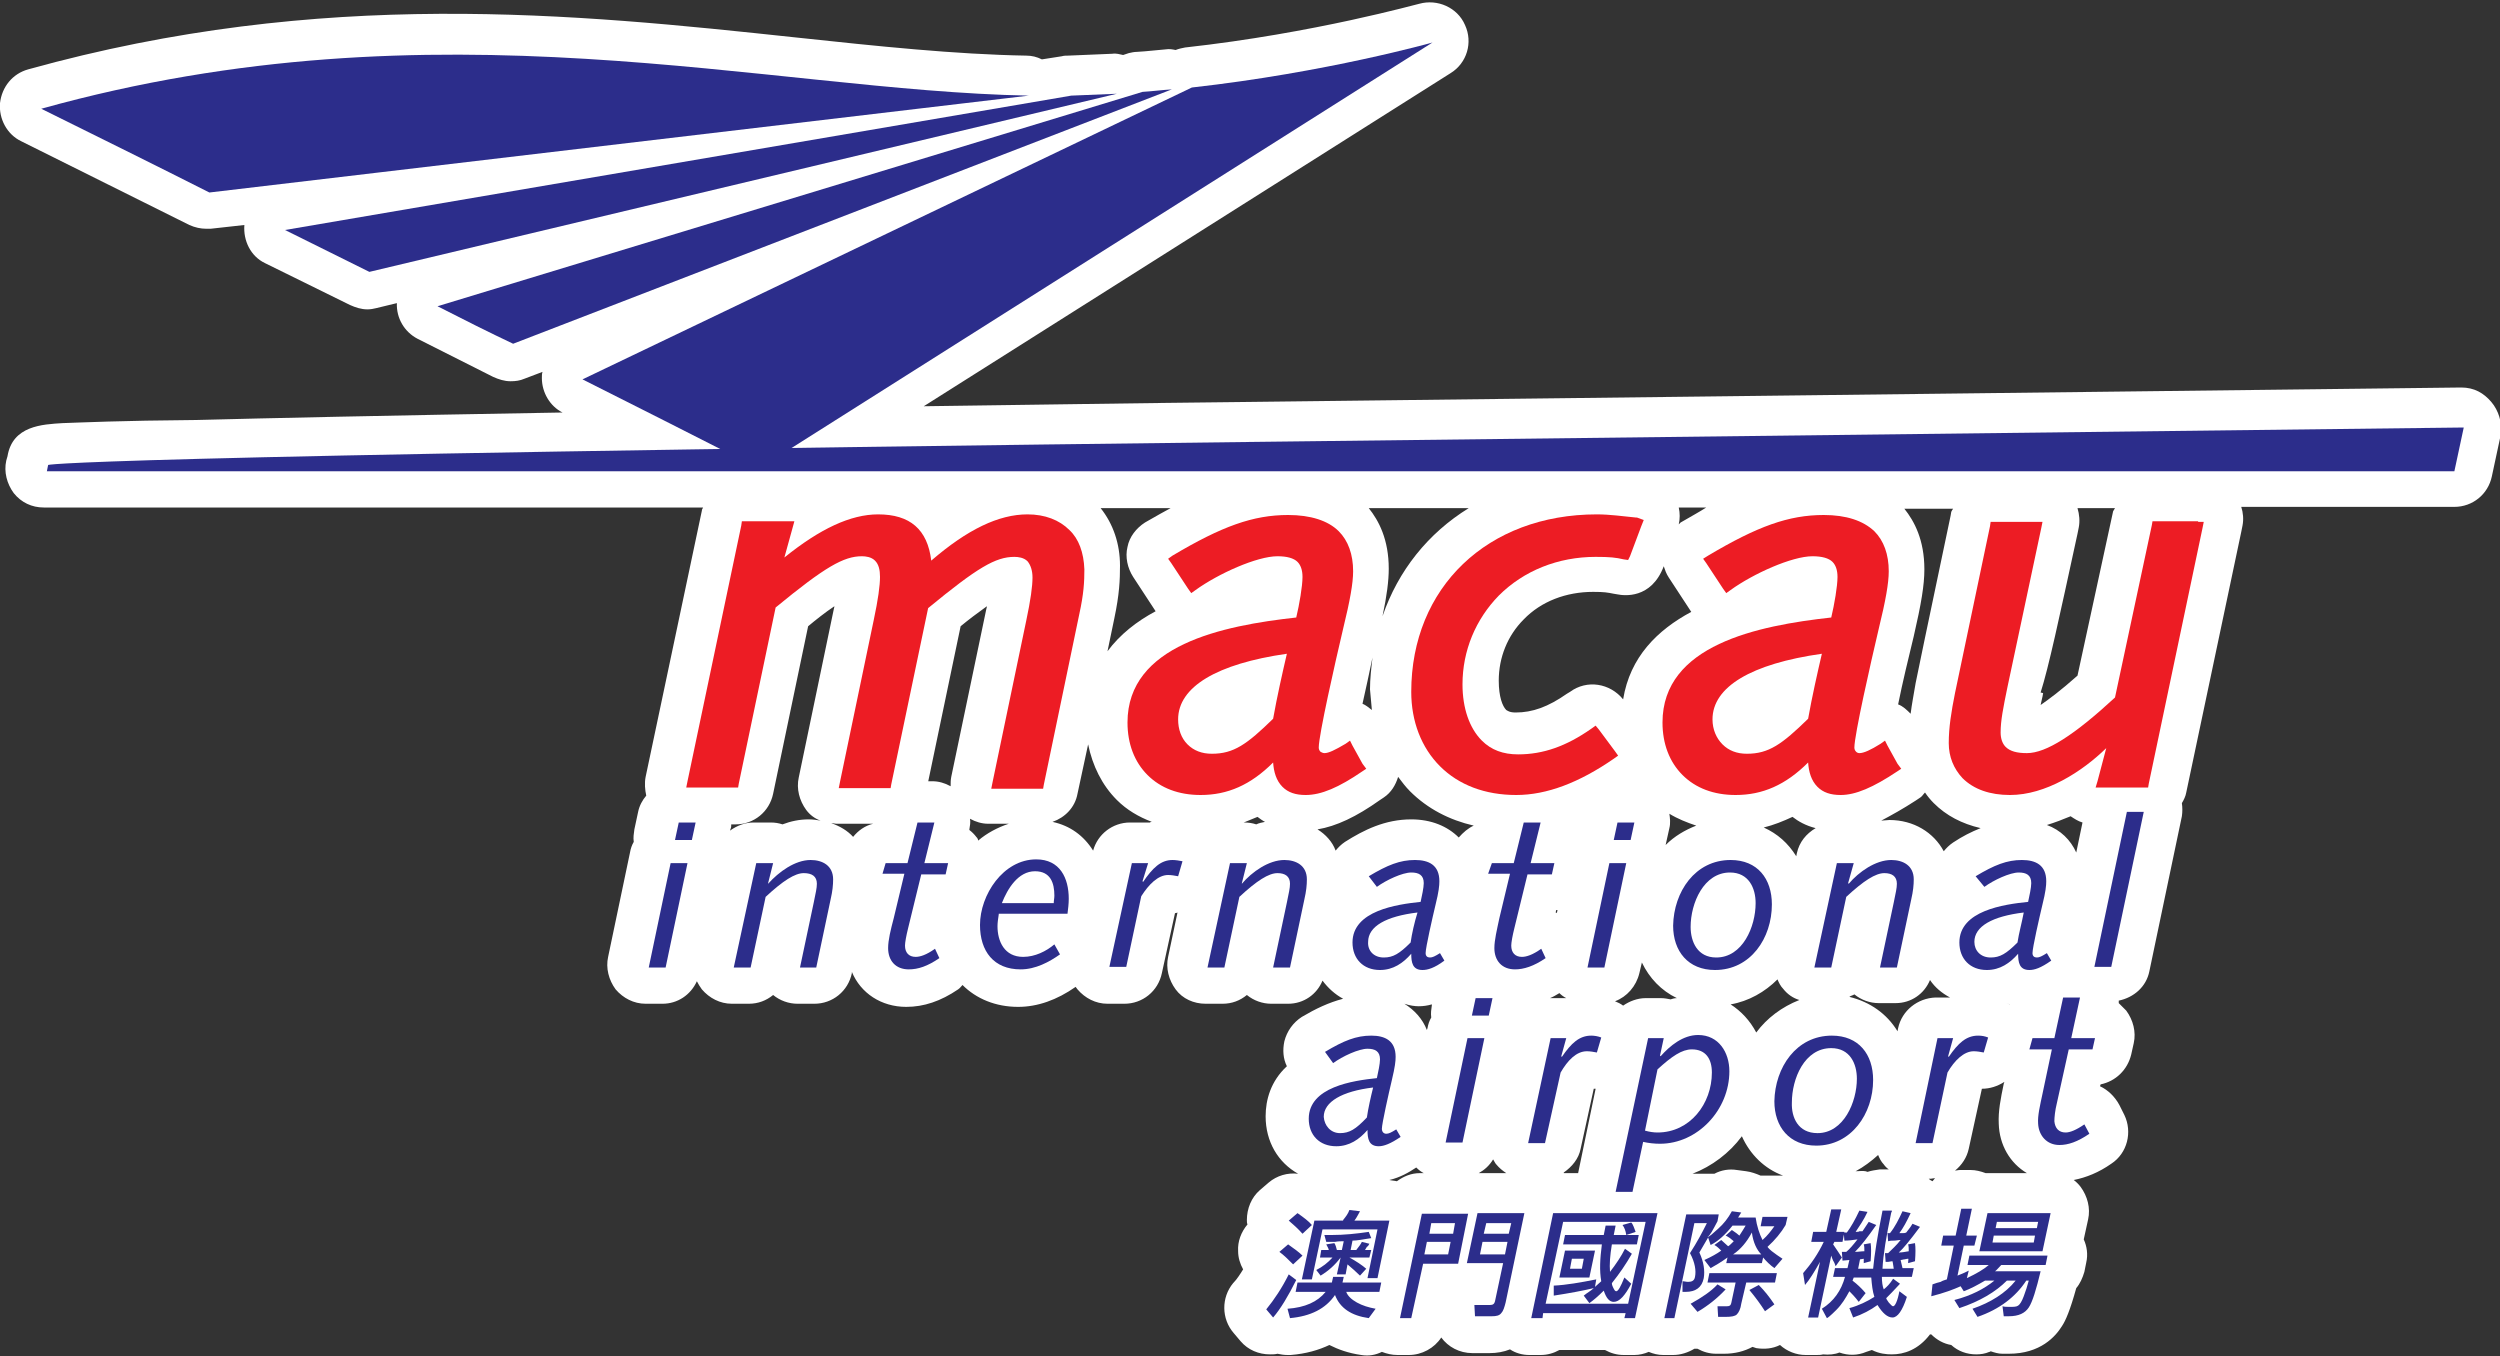 <?xml version="1.0" encoding="utf-8"?>
<!-- Generator: Adobe Illustrator 22.1.0, SVG Export Plug-In . SVG Version: 6.00 Build 0)  -->
<svg xmlns="http://www.w3.org/2000/svg" xmlns:xlink="http://www.w3.org/1999/xlink" version="1.1" id="Layer_1" x="0px" y="0px" viewBox="0 0 400 217" style="enable-background:new 0 0 400 217;" xml:space="preserve" width="400" height="217">
<rect x="0" y="0" width="400" height="217" fill="#333333" stroke="none"/>
<style type="text/css">
	.st0{fill:none;}
	.st1{fill:#FFFFFF;}
	.st2{fill:#2C2D8B;}
	.st3{fill:#ED1C24;}
</style>
<rect x="0" class="st0" width="400" height="217"/>
<g>
	<path class="st1" d="M398.6,64.3c-1.2-1.4-2.7-2.3-4.8-2.3l-193.2,2.3c-19.5,0.2-37,0.5-52.8,0.7l84.3-53.3   c2.6-1.6,3.6-4.9,2.3-7.7c-1.2-2.8-4.4-4.2-7.3-3.4c-0.2,0-16.7,4.7-37.5,7c-0.5,0.1-1,0.2-1.5,0.4c-0.5-0.1-1-0.2-1.6-0.1   c-1.4,0.1-2.8,0.3-4.6,0.4c-0.4,0-0.9,0.1-1.3,0.2l-0.9,0.3c-0.5-0.1-1.1-0.3-1.7-0.2c-2.3,0.1-4.7,0.2-7.1,0.3c-0.3,0-0.7,0-1,0.1   l-3.2,0.5c-0.8-0.4-1.6-0.6-2.5-0.6c-11.4-0.2-23.7-1.5-36.8-2.9C91.9,2.2,51.6-2,4.5,11.1C2,11.8,0.3,13.9,0,16.5   c-0.2,2.5,1.1,5,3.4,6.1c9.7,4.8,18.6,9.3,26.9,13.4c0.9,0.4,1.8,0.6,2.7,0.6c0.2,0,0.5,0,0.7,0l5.4-0.6c-0.2,2.5,1,5,3.3,6.1   L56,48.8c0.9,0.4,1.8,0.7,2.8,0.7c0.5,0,1-0.1,1.4-0.2l3.3-0.8c-0.1,2.4,1.2,4.6,3.3,5.7l12.1,6.1c0.9,0.4,1.8,0.7,2.8,0.7   c0.8,0,1.5-0.1,2.2-0.4l2.9-1.1c-0.1,0.3-0.1,0.6-0.1,1c0,2.3,1.3,4.5,3.3,5.5c-28.9,0.5-47.2,0.9-58.6,1.2   C19.2,67.3,13,67.6,10,67.7c-3.2,0.2-8,0.4-8.8,5.3l-0.2,0.7c-0.4,1.8,0.1,3.7,1.2,5.2c1.2,1.5,2.9,2.3,4.8,2.3h105.5   c-0.1,0.2-0.2,0.3-0.2,0.5l-9,42.6c-0.2,1-0.1,2.1,0.1,3c-0.6,0.7-1.1,1.6-1.3,2.6l-0.6,2.8c-0.1,0.7-0.2,1.3-0.1,2   c-0.3,0.5-0.5,1.1-0.6,1.7l-3.5,16.7c-0.4,1.8,0.1,3.7,1.2,5.2c1.2,1.4,2.9,2.3,4.8,2.3h2.7c2.4,0,4.5-1.4,5.5-3.6   c0.2,0.4,0.5,0.9,0.8,1.3c1.2,1.4,2.9,2.3,4.8,2.3h2.7c1.5,0,2.8-0.5,3.9-1.4c1.1,0.9,2.5,1.4,3.9,1.4h2.7c2.9,0,5.4-2,6-4.9l0-0.2   c1.4,3.4,4.7,5.6,8.7,5.6c2.8,0,5.5-0.9,8.3-2.8c0.3-0.2,0.5-0.5,0.7-0.7c2.2,2.2,5.3,3.5,8.9,3.5c3.1,0,6.2-1.1,9.2-3.2   c0.1,0.1,0.2,0.3,0.3,0.4c1.2,1.4,2.9,2.3,4.8,2.3h2.7c2.9,0,5.4-2,6-4.9l2.1-9.6c0.1,0,0.2,0,0.4-0.1l-1.5,7.1   c-0.4,1.8,0.1,3.7,1.2,5.2s2.9,2.3,4.8,2.3h2.7c1.5,0,2.8-0.5,3.9-1.4c1.1,0.9,2.5,1.4,3.9,1.4h2.7c2.5,0,4.6-1.5,5.5-3.7   c0.9,1.2,2,2.2,3.3,2.9c-2.3,0.6-4.4,1.6-6.6,2.9c-1.4,0.9-2.4,2.3-2.8,3.9c-0.3,1.4-0.2,2.8,0.4,4c-2.6,2.4-3.4,5.4-3.4,8   c0,4.1,2,7.4,5.2,9.2c-1.7-0.2-3.4,0.3-4.7,1.4l-1.4,1.2c-1.4,1.2-2.1,3-2.1,4.8c0,0.3,0,0.5,0.1,0.7c-1,1.2-1.6,2.7-1.5,4.3   c0,1,0.3,2,0.8,2.9c-0.5,0.8-1,1.6-1.6,2.2c-1.9,2.3-1.9,5.7,0.1,8l1.1,1.3c1.2,1.4,2.9,2.1,4.7,2.1c0.4,0,0.8,0,1.2-0.1   c0.5,0.1,1,0.2,1.6,0.2c0.2,0,0.3,0,0.5,0c2.5-0.2,4.5-0.8,6.2-1.6c1.4,0.7,3,1.3,5.1,1.6c1.2,0.2,2.3,0,3.3-0.5   c0.8,0.3,1.6,0.5,2.5,0.5h1.8c2.1,0,4.1-1.1,5.2-2.8c1.1,1.5,2.9,2.5,5,2.5h2.7c1.2,0,2.3-0.2,3.3-0.6c0.9,0.6,2,0.9,3.1,0.9h1.8   c1.1,0,2.1-0.3,3-0.8h7.3c0.9,0.5,1.9,0.8,3,0.8h1.7c0.8,0,1.6-0.2,2.3-0.5c0.7,0.3,1.5,0.5,2.3,0.5h1.6c1.2,0,2.4-0.4,3.4-1   c0.2,0,0.4,0,0.5,0c0.9,0.5,1.9,0.8,3,0.8h1.2c1.8,0,3.3-0.4,4.6-1.1c0.2,0.1,0.4,0.1,0.6,0.2c1.3,0.2,2.6,0.1,3.8-0.5   c1.1,1,2.6,1.6,4.1,1.6h1.7c0.4,0,0.7,0,1.1-0.1c0.9,0.1,1.9,0,2.6-0.3c1.4,0.5,2.9,0.5,4.3-0.1c0.3-0.1,0.6-0.2,0.9-0.3   c1.2,0.6,2.3,0.7,3.2,0.7c1.9,0,4.2-0.7,6.1-3.2c0.1,0,0.1,0,0.2,0c0.9,0.9,2,1.5,3.2,1.7c1.1,1,2.5,1.5,4,1.5   c0.7,0,1.4-0.1,2.1-0.4c0.1,0,0.1,0,0.2-0.1c0.6,0.2,1.2,0.4,1.9,0.4c0.3,0,0.6,0,1,0c5.1,0,7.5-2.8,8.5-4.4   c0.6-0.9,1.3-2.5,2.3-6.1c0.6-0.7,1-1.6,1.3-2.6l0.3-1.5c0.3-1.3,0.1-2.6-0.4-3.7l0.7-3.2c0.4-1.8-0.1-3.7-1.2-5.2   c-0.3-0.4-0.7-0.8-1.1-1.1c2-0.4,4-1.2,6-2.6c2.6-1.7,3.4-5.1,2.1-7.8l-0.8-1.6c-0.7-1.3-1.8-2.4-3.1-3l0.1-0.3   c2.4-0.5,4.3-2.3,4.9-4.8l0.4-1.8c0.4-1.8-0.1-3.7-1.2-5.2c-0.4-0.4-0.8-0.8-1.2-1.2l0-0.1c0-0.1,0-0.2,0-0.3   c2.4-0.5,4.4-2.2,4.9-4.7l5.2-24.8c0.1-0.7,0.1-1.4,0-2.1c0.3-0.5,0.6-1.1,0.7-1.7l8.8-41.7l0.2-1c0.2-1,0.1-2.1-0.2-3h34.1   c2.9,0,5.4-2,6-4.9l1.5-7C400.3,67.6,399.8,65.7,398.6,64.3z M309.2,189c-0.2-0.1-0.4-0.2-0.6-0.4h0.2c0.3,0,0.6-0.1,0.8-0.1   C309.5,188.6,309.4,188.8,309.2,189z M303.7,164.5l-0.1,0.5c-1.7-2.8-4.4-4.7-7.7-5.5c0.2-0.2,0.5-0.2,0.8-0.4   c1.1,0.9,2.5,1.4,3.9,1.4h2.7c2.5,0,4.6-1.5,5.5-3.7c0.8,1.2,1.9,2.1,3.2,2.8h-2.3C306.8,159.7,304.3,161.7,303.7,164.5z    M281,165.2c-1-1.9-2.4-3.4-4.1-4.5c2.9-0.5,5.5-2,7.5-4c0.2,0.5,0.5,1.1,0.9,1.5c0.7,0.9,1.6,1.5,2.6,1.8   C285.1,161.1,282.7,162.9,281,165.2z M250.2,187.6c1.3-0.9,2.4-2.2,2.7-3.8l2.1-9.6c0.1,0,0.2,0,0.3,0l-2.8,13.5H250.2z M223.5,189   c-0.4-0.1-0.8-0.1-1.2-0.2c1.7-0.4,3.1-1.2,4.3-2c0.4,0.4,0.8,0.7,1.2,0.9h-0.6C225.8,187.7,224.6,188.2,223.5,189z M210.8,132.7   c3-0.5,6.2-2,10-4.7l0.6-0.4c1.2-0.8,1.9-2,2.3-3.3c0.6,0.8,1.2,1.6,1.9,2.3c2.8,2.8,6.3,4.6,10.2,5.5c-0.9,0.4-1.7,1.1-2.4,1.9   c-1.8-1.8-4.4-2.9-7.6-2.9c-4.2,0-7.6,1.7-10.6,3.6c-0.6,0.4-1.1,0.9-1.5,1.4C213.2,134.7,212.1,133.5,210.8,132.7z M306.5,128.1   l0.6-0.4c0.4-0.2,0.6-0.6,0.9-0.9c0.4,0.6,0.9,1.2,1.4,1.7c2,2,4.5,3.3,7.5,4c-1.5,0.6-2.9,1.3-4.4,2.3c-0.6,0.4-1.1,0.9-1.5,1.4   c-1.6-3-4.8-5-8.7-5c-0.4,0-0.9,0.1-1.3,0.1C302.7,130.4,304.5,129.4,306.5,128.1z M282.2,132.4c1.6-0.4,3.1-1,4.6-1.7   c0.9,0.7,2.1,1.4,3.7,1.8c-1.5,0.9-2.6,2.2-3,4l-0.1,0.5C286.1,134.9,284.4,133.4,282.2,132.4z M266.2,90.6L266.2,90.6   c0.2,0.6,0.4,1.2,0.8,1.8l3.6,5.5c-5.4,2.9-9.8,7.2-10.9,14c-2.1-2.6-5.8-3.2-8.5-1.2l-0.5,0.3c-3,2.1-5.5,3-8.2,3   c-1,0-1.3-0.3-1.5-0.4c-0.6-0.6-1.2-2.1-1.2-4.7c0-3.7,1.4-7.2,4-9.8c2.8-2.9,6.8-4.4,11.1-4.4c1.8,0,2.3,0.1,3.3,0.3l0.6,0.1   C259.8,95.3,264.2,95.9,266.2,90.6z M248.9,146l0.1-0.4c0.1,0,0.1,0,0.2,0l-0.1,0.5C249,146,249,146,248.9,146z M248,159.7   c0.5-0.2,1-0.5,1.5-0.8c0.3,0.3,0.7,0.6,1.1,0.8c-0.1,0-0.2,0-0.2,0H248z M267.1,132.5c0.2-0.8,0.1-1.6,0-2.3   c1.3,0.8,2.8,1.4,4.3,1.9c-1.8,0.7-3.5,1.7-4.9,3.1L267.1,132.5z M269.6,83.2l-0.7,0.4c-0.1,0.1-0.2,0.2-0.3,0.3   c0.2-0.9,0.2-1.8,0-2.7h4.4C271.9,81.9,270.8,82.5,269.6,83.2z M261.6,82.2L261.6,82.2l0.1-0.9h0L261.6,82.2z M219.5,113.6   c-0.5-0.4-1-0.8-1.5-1c0.5-2.3,1.1-4.9,1.6-7.4c-0.2,1.7-0.4,3.4-0.4,5.1C219.3,111.5,219.4,112.5,219.5,113.6z M221.2,98.6   c0.7-3.3,1-5.7,1-7.6c0-4.7-1.6-7.7-3.2-9.7H235C228.5,85.3,223.7,91.3,221.2,98.6z M227,161c0.7,0,1.4-0.1,2.1-0.3l0,0.1   c-0.1,0.7-0.2,1.3-0.1,2c-0.3,0.5-0.5,1.1-0.6,1.7l-0.1,0.3c-0.7-1.8-2-3.2-3.6-4.2C225.6,160.9,226.4,161,227,161z M267.3,159.9   c-0.5-0.1-1-0.2-1.6-0.2h-2.4c-1.3,0-2.6,0.5-3.6,1.2c-0.4-0.3-0.8-0.5-1.3-0.7c1.9-0.7,3.4-2.4,3.9-4.5l0.4-1.7   c1.2,2.5,3.1,4.5,5.6,5.7C267.9,159.7,267.6,159.8,267.3,159.9z M321.5,160.7c-0.1-0.1-0.3-0.1-0.5-0.2c0,0,0,0,0,0   c0.2,0.1,0.4,0.1,0.6,0.2C321.6,160.6,321.6,160.7,321.5,160.7z M332.2,136.4c-0.9-2-2.5-3.6-4.7-4.4c1.3-0.4,2.6-0.9,3.8-1.4   c0.6,0.4,1.2,0.8,1.9,1L332.2,136.4z M312.2,81.9l-0.1,0.6c-4,19-5.2,24.8-5.6,26.8l0,0c-0.3,1.8-0.6,3.3-0.8,4.9   c-0.6-0.6-1.2-1.2-2-1.5c0.7-3.5,1.7-7.6,2.5-10.9c1.2-5.2,1.7-8.2,1.7-10.7c0-4.7-1.6-7.7-3.2-9.7h7.8   C312.4,81.5,312.3,81.7,312.2,81.9z M24.1,19.1c28.7-5.7,54.9-5.1,79-3.1l-69,8.1C30.9,22.5,27.6,20.8,24.1,19.1z M106.8,60.5   L192,19.7c1.8-0.2,3.6-0.4,5.4-0.7l-73.2,46.3c-2.6,0-5.2,0.1-7.7,0.1C114,64.1,110.8,62.5,106.8,60.5z M187.3,81.3   c-1.1,0.6-2.2,1.2-3.4,1.9l-0.7,0.4c-1.4,0.9-2.5,2.3-2.8,3.9c-0.4,1.6,0,3.4,0.9,4.8l3.6,5.5v0c-3,1.6-5.7,3.7-7.7,6.4l1.1-5.3   c0.8-3.8,0.9-6.1,0.9-8.4c0-3.5-1.1-6.7-3.1-9.2H187.3z M156.2,133.9c-0.3-0.4-0.7-0.8-1.1-1.1l0-0.1c0.1-0.6,0.2-1.1,0.1-1.7   c0.9,0.5,1.9,0.8,2.9,0.8h3.3c-1.8,0.6-3.5,1.5-4.9,2.7C156.5,134.3,156.4,134.1,156.2,133.9z M129.4,131.1c-1.5,0-2.9,0.3-4.2,0.8   c-0.6-0.2-1.2-0.3-1.9-0.3h-2.7c-1.4,0-2.7,0.5-3.8,1.3l0.1-0.3c0.1-0.2,0.1-0.5,0.1-0.7h0.7c2.9,0,5.4-2,6-4.9l5.6-26.8   c1.2-1,2.7-2.2,4.2-3.2c0,0.2-0.1,0.4-0.1,0.5l-5.6,26.9c-0.4,1.8,0.1,3.7,1.2,5.2c0.6,0.8,1.4,1.4,2.3,1.7   C130.7,131.2,130.1,131.1,129.4,131.1z M133,131.7c0.3,0,0.6,0.1,0.8,0.1h5.9c-1.3,0.3-2.4,1.1-3.2,2.1   C135.6,132.9,134.4,132.2,133,131.7z M148.5,125.1l5.2-24.9c1.2-1,2.8-2.2,4.2-3.2c0,0.2-0.1,0.4-0.1,0.5l-5.6,26.8   c-0.1,0.5-0.1,1-0.1,1.5c-0.9-0.5-1.9-0.8-2.9-0.8H148.5z M183.3,131.6h-2.5c-2.8,0-5.2,1.9-5.9,4.5c-1.5-2.4-3.7-4-6.5-4.6   c2-0.7,3.6-2.3,4-4.5l1.7-7.9c0.7,3.4,2.2,6.5,4.6,8.9c1.6,1.6,3.5,2.7,5.6,3.5c-0.1,0-0.2,0-0.3,0.1   C183.8,131.6,183.5,131.6,183.3,131.6z M199.1,131.6H199c0.7-0.3,1.5-0.6,2.2-0.9c0.4,0.3,0.8,0.6,1.2,0.8c-0.5,0.1-1,0.2-1.4,0.4   C200.4,131.7,199.8,131.6,199.1,131.6z M236.6,187.7c0.9-0.5,1.7-1.2,2.3-2.2c0.2,0.3,0.3,0.6,0.5,0.8c0.5,0.6,1,1,1.6,1.4H236.6z    M279.4,187.4l-1.5-0.2c-1.2-0.2-2.5,0-3.6,0.6h-3.5c3.1-1.2,5.9-3.3,7.9-6c1.3,2.9,3.6,5.2,6.6,6.3h-3.4c-0.1,0-0.2,0-0.2,0   C281,187.8,280.2,187.5,279.4,187.4z M298.8,187.5l-0.3-0.1c-0.5-0.1-1,0-1.6,0c1.3-0.7,2.5-1.6,3.6-2.6c0.2,0.5,0.5,1.1,0.9,1.5   c0.2,0.3,0.5,0.6,0.8,0.8h-1.4C300.1,187.2,299.4,187.3,298.8,187.5z M317.7,187.7c-0.8-0.3-1.6-0.5-2.4-0.5h-1.7   c-0.3,0-0.6,0.1-0.8,0.1c1.1-0.9,1.9-2.1,2.2-3.5l2.1-9.6c1.3,0,2.5-0.4,3.6-1.1l-0.1,0.3c-0.5,2.4-0.9,4.4-0.8,6.4   c0.1,3.4,1.8,6.3,4.5,7.9H317.7z M338.1,81.8l-5.7,26.3c-2.7,2.4-4.6,3.8-5.9,4.7c0.1-0.6,0.3-1.2,0.4-1.9l-0.4-0.1   c1.3-4.1,2.9-11.6,5.9-25.4l0.2-1c0.2-1,0.1-2.1-0.2-3.1h6C338.3,81.5,338.2,81.6,338.1,81.8z"/>
	<g>
		<g>
			<path class="st2" d="M107.3,138.1h2.7l-3.5,16.7h-2.7L107.3,138.1z M108.6,131.6h2.7l-0.6,2.8H108L108.6,131.6z"/>
			<path class="st2" d="M121,138.1h2.7l-0.8,3.2l0,0.1c1.7-1.9,4.3-3.8,6.8-3.8c1.9,0,3.6,0.9,3.6,3.1c0,0.9-0.1,1.9-0.4,3.2     l-2.3,10.9H128l2.2-10.4c0.3-1.5,0.5-2.3,0.5-3c0-1.2-0.8-1.7-2.1-1.7c-1.4,0-3.3,1.2-6.1,3.8l-2.4,11.3h-2.7L121,138.1z"/>
			<path class="st2" d="M141.7,138.1h3.5l1.6-6.5h2.7l-1.6,6.5h3.8l-0.4,1.8h-3.9l-2.1,8.6c-0.3,1.2-0.5,2.3-0.5,2.8     c0,1.1,0.6,1.8,1.7,1.8c0.7,0,1.7-0.3,3.1-1.3l0.7,1.5c-1.9,1.3-3.4,1.8-4.9,1.8c-2.1,0-3.3-1.4-3.3-3.4c0-1.3,0.4-2.9,0.9-4.8     l1.7-7.1h-3.5L141.7,138.1z"/>
			<path class="st2" d="M159.8,146.3c-0.1,0.7-0.2,1.3-0.2,1.9c0,2.4,1.1,4.9,4.1,4.9c1.9,0,3.7-0.9,5-2l0.9,1.6     c-1.7,1.2-3.9,2.4-6.3,2.4c-4.3,0-6.5-2.9-6.5-7.1c0-4.8,3.7-10.5,9-10.5c3.8,0,5.2,3,5.2,6.3c0,0.8-0.1,1.6-0.2,2.4H159.8z      M168.6,144.5c0-0.4,0.1-0.8,0.1-1.2c0-2-0.6-3.9-3.1-3.9c-2.7,0-4.4,2.8-5.3,5.1H168.6z"/>
			<path class="st2" d="M181.1,138.1h2.6l-0.9,2.9l0.1,0.1c1.5-2.2,2.8-3.5,4.7-3.5c0.5,0,1.1,0.1,1.6,0.2l-0.7,2.4     c-0.5-0.1-1.1-0.2-1.6-0.2c-1.6,0-3.1,1.5-4.3,3.4l-2.4,11.3h-2.7L181.1,138.1z"/>
			<path class="st2" d="M196.8,138.1h2.7l-0.8,3.2l0,0.1c1.6-1.9,4.3-3.8,6.8-3.8c1.9,0,3.6,0.9,3.6,3.1c0,0.9-0.1,1.9-0.4,3.2     l-2.3,10.9h-2.7l2.2-10.4c0.3-1.5,0.5-2.3,0.5-3c0-1.2-0.8-1.7-2-1.7c-1.4,0-3.3,1.2-6.1,3.8l-2.4,11.3h-2.7L196.8,138.1z"/>
			<path class="st2" d="M219,140.2c3-1.8,5-2.6,7.4-2.6c2.2,0,3.9,0.8,3.9,3.4c0,0.7-0.1,1.7-0.6,3.7c-0.5,2.1-1.6,6.9-1.6,7.8     c0,0.5,0.3,0.7,0.7,0.7c0.4,0,0.8-0.2,1.6-0.7l0.7,1.2c-1.6,1.2-2.7,1.5-3.5,1.5c-1.6,0-1.8-1.2-1.8-2.6c-1.3,1.5-2.9,2.6-5,2.6     c-2.7,0-4.4-1.8-4.4-4.4c0-5.1,7.1-6.1,10.9-6.5c0.2-0.9,0.5-2.3,0.5-3c0-1.3-0.8-1.7-2-1.7c-1.4,0-4,1.2-5.5,2.3L219,140.2z      M221.4,153.2c1.5,0,2.5-0.6,4.3-2.4c0.2-1.4,0.6-3.2,1.1-4.8c-5,0.6-7.9,2.2-7.9,4.7C218.8,152.1,219.8,153.2,221.4,153.2z"/>
			<path class="st2" d="M238.7,138.1h3.5l1.6-6.5h2.7l-1.6,6.5h3.8l-0.4,1.8h-3.9l-2.1,8.6c-0.3,1.2-0.5,2.3-0.5,2.8     c0,1.1,0.6,1.8,1.7,1.8c0.7,0,1.7-0.3,3.1-1.3l0.7,1.5c-1.9,1.3-3.5,1.8-4.9,1.8c-2.1,0-3.3-1.4-3.3-3.4c0-1.3,0.4-2.9,0.8-4.8     l1.7-7.1h-3.5L238.7,138.1z"/>
			<path class="st2" d="M257.5,138.1h2.7l-3.5,16.7H254L257.5,138.1z M258.8,131.6h2.7l-0.6,2.8h-2.7L258.8,131.6z"/>
			<path class="st2" d="M276.9,137.6c4.3,0,6.6,3,6.6,7.1c0,5.4-3.4,10.5-9.1,10.5c-4.3,0-6.7-3-6.7-7.1     C267.8,142.7,271.2,137.6,276.9,137.6z M274.6,153.2c4.2,0,6.3-4.9,6.3-8.7c0-2.4-1.1-4.9-4.1-4.9c-4.2,0-6.3,4.9-6.3,8.7     C270.5,150.7,271.6,153.2,274.6,153.2z"/>
			<path class="st2" d="M293.9,138.1h2.7l-0.9,3.2l0.1,0.1c1.6-1.9,4.3-3.8,6.8-3.8c1.9,0,3.6,0.9,3.6,3.1c0,0.9-0.1,1.9-0.4,3.2     l-2.3,10.9h-2.7l2.2-10.4c0.3-1.5,0.5-2.3,0.5-3c0-1.2-0.8-1.7-2-1.7c-1.4,0-3.3,1.2-6.1,3.8l-2.4,11.3h-2.7L293.9,138.1z"/>
			<path class="st2" d="M316.1,140.2c3-1.8,5-2.6,7.4-2.6c2.2,0,3.9,0.8,3.9,3.4c0,0.7-0.1,1.7-0.6,3.7c-0.5,2.1-1.6,6.9-1.6,7.8     c0,0.5,0.3,0.7,0.7,0.7c0.4,0,0.8-0.2,1.6-0.7l0.7,1.2c-1.7,1.2-2.7,1.5-3.5,1.5c-1.6,0-1.8-1.2-1.8-2.6c-1.3,1.5-2.9,2.6-5,2.6     c-2.7,0-4.4-1.8-4.4-4.4c0-5.1,7.1-6.1,11-6.5c0.2-0.9,0.5-2.3,0.5-3c0-1.3-0.8-1.7-2-1.7c-1.4,0-4,1.2-5.5,2.3L316.1,140.2z      M318.5,153.2c1.5,0,2.5-0.6,4.3-2.4c0.2-1.4,0.7-3.2,1-4.8c-5,0.6-7.9,2.2-7.9,4.7C315.9,152.1,316.9,153.2,318.5,153.2z"/>
			<path class="st2" d="M340.3,129.9h2.7l-5.2,24.8h-2.7L340.3,129.9z"/>
		</g>
		<g>
			<path class="st3" d="M171.1,84.8c-1.6-1.6-3.9-2.5-6.7-2.5c-4.6,0-9.6,2.4-15.4,7.4c-0.6-5-3.4-7.4-8.5-7.4     c-4.4,0-9.3,2.3-15,6.9l1.3-4.7l0.3-1.1H126h-6.6h-0.7l-0.1,0.7L110,125l-0.2,1h1h6.6h0.7l0.1-0.6l5.9-28.2     c7.9-6.5,10.9-8.2,13.8-8.2c0.6,0,1.5,0.1,2.1,0.7c0.6,0.6,0.8,1.5,0.8,2.6c0,1.4-0.3,3.6-1,6.9c0,0-5.4,25.9-5.4,25.9l-0.2,1h1     h6.6h0.7l0.1-0.6l5.9-28.2c7.9-6.5,10.8-8.2,13.8-8.2c0.6,0,1.5,0.1,2.1,0.7c0.5,0.6,0.8,1.5,0.8,2.6c0,1.4-0.3,3.6-1,6.9     c0,0-5.4,25.9-5.4,25.9l-0.2,1h1h6.6h0.7l0.1-0.6l5.7-27.4c0.7-3.2,0.8-5.1,0.8-7.1C173.4,88.4,172.6,86.2,171.1,84.8z"/>
			<path class="st3" d="M218,122.2l-1.6-2.9l-0.4-0.8l-0.7,0.5c-1.7,1-2.7,1.5-3.4,1.5c-0.2,0-0.4-0.1-0.6-0.2     c-0.2-0.2-0.3-0.4-0.3-0.7c0-2,2.6-13.5,3.9-19c1.1-4.5,1.6-7.3,1.6-9.2c0-2.7-0.8-4.9-2.3-6.4c-1.7-1.7-4.5-2.6-8.1-2.6     c-5.6,0-10.6,1.8-18.5,6.5l-0.7,0.5l0.5,0.7l2.7,4.1l0.5,0.7l0.7-0.5c3.6-2.6,9.8-5.4,13.1-5.4c1.5,0,2.6,0.3,3.2,0.9     c0.5,0.5,0.8,1.3,0.8,2.4c0,1.5-0.5,4.4-1,6.5c-11.8,1.3-27,4.4-27,16.8c0,3.4,1.1,6.3,3.2,8.4c2.1,2.1,5,3.2,8.5,3.2     c4.3,0,8-1.6,11.6-5.2c0.1,1.5,0.5,2.9,1.5,3.9c0.9,0.9,2.1,1.3,3.7,1.3c2.5,0,5.3-1.2,9.1-3.8l0.6-0.4L218,122.2z M203.7,115     c-4.2,4.1-6.3,5.6-9.8,5.6c-1.6,0-2.9-0.5-3.9-1.5c-1-1-1.5-2.4-1.5-4c0-5.2,6.2-8.9,17.4-10.5     C205.2,107.6,204.3,111.6,203.7,115z"/>
			<path class="st3" d="M261.9,82.8l-0.2,0c-2.1-0.2-4.1-0.5-6.2-0.5c-17.5,0-29.7,11.7-29.7,28.4c0,4.7,1.6,8.9,4.6,11.9     c3,3,7.2,4.6,12.2,4.6c4.9,0,10.1-2,15.6-5.8l0.7-0.5l-0.5-0.7l-2.6-3.5l-0.5-0.6l-0.7,0.5c-4,2.8-7.7,4.1-11.7,4.1     c-2.4,0-4.3-0.7-5.8-2.2c-2-2-3.1-5.2-3.1-9c0-5.4,2.1-10.4,5.8-14.2c4-4,9.5-6.2,15.5-6.2c2.3,0,3.2,0.1,4.5,0.4l0.7,0.1     c0,0,0.3-0.6,0.3-0.6l1.8-4.8l0.4-1L261.9,82.8z"/>
			<path class="st3" d="M303.6,122.2l-1.6-2.9l-0.4-0.8l-0.7,0.5c-1.6,1-2.7,1.5-3.4,1.5c-0.2,0-0.4-0.1-0.5-0.2     c-0.2-0.2-0.3-0.4-0.3-0.7c0-2,2.6-13.5,3.9-19c1.1-4.5,1.6-7.3,1.6-9.2c0-2.7-0.8-4.9-2.3-6.4c-1.8-1.7-4.5-2.6-8.1-2.6     c-5.6,0-10.6,1.8-18.5,6.5l-0.8,0.5l0.5,0.7l2.7,4.1l0.5,0.7l0.7-0.5c3.6-2.6,9.8-5.4,13.1-5.4c1.5,0,2.6,0.3,3.2,0.9     c0.5,0.5,0.8,1.3,0.8,2.4c0,1.5-0.5,4.4-1,6.5c-11.8,1.3-27,4.4-27,16.8c0,3.4,1.1,6.3,3.2,8.4c2.1,2.1,5,3.2,8.5,3.2     c4.3,0,8-1.6,11.6-5.2c0.1,1.5,0.5,2.9,1.5,3.9c0.9,0.9,2.1,1.3,3.7,1.3c2.4,0,5.2-1.2,9.1-3.8l0.6-0.4L303.6,122.2z M289.3,115     c-4.2,4.1-6.3,5.6-9.8,5.6c-1.6,0-2.9-0.5-3.9-1.5c-1-1-1.6-2.4-1.6-4c0-5.2,6.2-8.9,17.5-10.5     C290.8,107.6,289.9,111.6,289.3,115z"/>
			<path class="st3" d="M351.7,83.4h-6.6h-0.7l-0.1,0.6l-5.9,27.6c-6.5,6-11,8.9-14.1,8.9c-1.6,0-2.7-0.3-3.4-1     c-0.5-0.5-0.8-1.3-0.8-2.3c0-1.9,0.4-3.9,1.1-7.3c0,0,5.4-25.4,5.4-25.4l0.2-1h-1h-6.6h-0.7l-0.1,0.7c0,0-5.6,26.7-5.6,26.7     c-0.6,3-1,5.5-1,8c0,2.2,0.8,4.1,2.2,5.6c1.8,1.8,4.4,2.7,7.6,2.7c5.7,0,11.5-3.7,15.4-7.5l-1.4,5.3l-0.3,1h1.1h6.6h0.7l0.1-0.6     l8.6-40.9l0.2-1H351.7z"/>
		</g>
		<g>
			<path class="st2" d="M212,168.3c3-1.8,5-2.6,7.4-2.6c2.2,0,3.9,0.8,3.9,3.4c0,0.7-0.1,1.6-0.6,3.7c-0.5,2.1-1.6,7-1.6,7.8     c0,0.5,0.3,0.8,0.7,0.8c0.4,0,0.8-0.2,1.6-0.7l0.7,1.2c-1.6,1.1-2.7,1.5-3.5,1.5c-1.6,0-1.8-1.2-1.8-2.6c-1.3,1.5-2.9,2.6-5,2.6     c-2.7,0-4.4-1.8-4.4-4.4c0-5.1,7.1-6.1,10.9-6.5c0.2-0.9,0.5-2.3,0.5-3c0-1.3-0.8-1.7-2-1.7c-1.4,0-4,1.2-5.5,2.3L212,168.3z      M214.4,181.3c1.5,0,2.5-0.6,4.3-2.5c0.2-1.4,0.6-3.2,1-4.8c-5,0.6-7.9,2.3-7.9,4.7C211.9,180.1,212.9,181.3,214.4,181.3z"/>
			<path class="st2" d="M234.8,166.1h2.7l-3.5,16.7h-2.7L234.8,166.1z M236.1,159.7h2.7l-0.6,2.8h-2.7L236.1,159.7z"/>
			<path class="st2" d="M248.1,166.1h2.5l-0.8,2.9l0.1,0.1c1.5-2.2,2.8-3.4,4.7-3.4c0.5,0,1.1,0.1,1.6,0.3l-0.7,2.4     c-0.5-0.1-1.1-0.2-1.6-0.2c-1.7,0-3.1,1.5-4.2,3.4l-2.5,11.3h-2.7L248.1,166.1z"/>
			<path class="st2" d="M263.7,166.1h2.5l-0.6,2.8l0.1,0.1c1.5-1.7,3.6-3.4,6-3.4c3.3,0,5,2.8,5,5.8c0,6.2-5.1,11.6-11.1,11.6     c-0.9,0-1.8-0.1-2.7-0.3l-1.7,8h-2.7L263.7,166.1z M263.2,180.9c0.7,0.2,1.4,0.3,2,0.3c5.2,0,8.7-4.6,8.7-9.6     c0-2.2-1-3.7-3.2-3.7c-1.6,0-3.2,1.1-5.5,3.2L263.2,180.9z"/>
			<path class="st2" d="M293.1,165.7c4.3,0,6.6,3,6.6,7.1c0,5.4-3.5,10.5-9.1,10.5c-4.3,0-6.7-3-6.7-7.1     C284,170.8,287.4,165.7,293.1,165.7z M290.8,181.3c4.2,0,6.3-5,6.3-8.7c0-2.4-1.1-4.9-4.1-4.9c-4.3,0-6.3,4.9-6.3,8.7     C286.6,178.8,287.7,181.3,290.8,181.3z"/>
			<path class="st2" d="M310,166.1h2.5l-0.8,2.9l0.1,0.1c1.5-2.2,2.8-3.4,4.7-3.4c0.6,0,1.1,0.1,1.6,0.3l-0.7,2.4     c-0.5-0.1-1.1-0.2-1.6-0.2c-1.6,0-3.1,1.5-4.2,3.4l-2.4,11.3h-2.7L310,166.1z"/>
			<path class="st2" d="M325.2,166.1h3.5l1.4-6.5h2.7l-1.4,6.5h3.8l-0.4,1.8H331l-1.9,8.6c-0.3,1.2-0.4,2.3-0.4,2.9     c0.1,1.1,0.7,1.8,1.8,1.8c0.7,0,1.7-0.4,3-1.3l0.8,1.5c-1.9,1.3-3.4,1.8-4.8,1.8c-2,0-3.3-1.5-3.4-3.4c-0.1-1.3,0.3-2.9,0.7-4.8     l1.5-7.1h-3.6L325.2,166.1z"/>
		</g>
		<g>
			<path class="st2" d="M206.4,210.9l-0.4-1.5c2.8-0.2,4.8-1.1,6.1-2.7h-4.8l0.3-1.5h5.5l0.2-0.9h1.7l-0.2,0.9h6.2l-0.3,1.5h-5.3     c0.2,0.6,0.8,1.2,1.7,1.7c0.9,0.5,1.9,0.8,3,1l-1.1,1.5c-2.8-0.4-4.6-1.6-5.4-3.7C212.1,209.4,209.7,210.6,206.4,210.9z      M214.9,195.2c0.4-0.5,0.8-1,1-1.6l1.7,0.2c-0.3,0.5-0.5,1-0.9,1.5h5.6l-1.9,9.2h-1.6l1.6-7.8h-8.8l-1.7,8h-1.6l2-9.4H214.9z      M215.6,202.3l-0.3,1.6h-1.4l0.6-2.7c-0.9,1.2-1.9,2.1-3.2,2.9l-0.7-0.9c1-0.5,1.9-1.2,2.6-2h-2l0.2-1.2h1.2     c0-0.2-0.2-0.5-0.4-0.9l1.3-0.2c0.2,0.3,0.3,0.7,0.4,1.1h0.8l0.3-1.4c-0.5,0-0.9,0-1.4,0.1c-0.4,0-0.9,0-1.4,0l-0.3-1.1     c0.3,0,0.7,0,1.2,0c1.9,0,3.9-0.2,5.9-0.5l0.4,1c-1.3,0.2-2.3,0.4-3,0.4l-0.3,1.5h0.9c0.4-0.5,0.7-0.9,0.9-1.3l1.2,0.3     c-0.1,0.2-0.2,0.4-0.4,0.5c-0.1,0.2-0.2,0.3-0.3,0.5h1l-0.3,1.2h-3.2c1.1,0.6,2,1.2,2.7,1.8l-1,1.1     C217,203.5,216.3,202.9,215.6,202.3z M208.4,197.4c-0.7-0.8-1.5-1.5-2.2-2.1l1.4-1.2c1,0.7,1.8,1.3,2.3,1.9L208.4,197.4z      M206.9,202.3c-0.8-0.8-1.5-1.5-2.2-2l1.4-1.2c1,0.7,1.8,1.3,2.3,1.8L206.9,202.3z M207.4,204.8c-1.3,2.6-2.5,4.6-3.7,6l-1.1-1.3     c1.3-1.6,2.5-3.4,3.6-5.6L207.4,204.8z"/>
			<path class="st2" d="M232.5,197.4h-3.8l0.3-1.7h3.8L232.5,197.4z M234.9,194.2h-7.4l-3.5,16.7h1.8l1.9-8.7h5.6L234.9,194.2z      M235.9,208.8l0.1,1.8h2.7c0.7,0,1.2-0.1,1.5-0.5c0.3-0.3,0.5-0.9,0.7-1.7l3-14.3h-7.5l-1.7,8h5.8l-1.3,6.1     c-0.1,0.4-0.3,0.6-0.8,0.6L235.9,208.8z M240.8,200.7h-4l0.4-2h4L240.8,200.7z M237.8,195.7h4l-0.4,1.7h-4L237.8,195.7z      M228.3,198.7h3.8l-0.4,2h-3.8L228.3,198.7z"/>
			<path class="st2" d="M263.3,195.5l-2.8,13.1h-13.2l2.8-13.1H263.3z M245,210.9h1.8l0.1-0.8h13.2l-0.2,0.8h1.7l3.6-16.8h-16.7     L245,210.9z M261.7,197.1c-0.1-0.3-0.2-0.5-0.3-0.8c-0.1-0.2-0.2-0.5-0.4-0.7l-1.4,0.4c0.3,0.4,0.5,0.9,0.6,1.6L261.7,197.1z      M255.2,205.9l0.2-1.2c-2.5,0.5-4.8,0.9-6.8,1l0,1.6c2.6-0.4,4.7-0.8,6.4-1.2c-0.4,0.4-1,0.7-1.6,1.2l0.9,1.2     c0.7-0.5,1.4-1.1,2.3-2c0.4,1.2,0.9,1.8,1.6,1.8c0.9,0,1.8-1,2.8-2.9l-1.1-1c-0.6,1.5-1,2.2-1.3,2.2c-0.2,0-0.3-0.2-0.5-0.6     c-0.2-0.4-0.2-0.6-0.2-0.7c1.2-1.5,2.3-3.1,3.2-4.7l-1.1-0.8c-0.6,1.2-1.4,2.4-2.4,3.7c-0.1-1.2,0-2.6,0.3-4.4h4l0.3-1.5h-4     l0.3-1.5h-1.6l-0.3,1.5h-6.2l-0.3,1.5h6.2c-0.3,2.3-0.4,4.2-0.1,5.9L255.2,205.9z M249.5,204.4h4.8l0.9-4.3h-4.8L249.5,204.4z      M253.1,203h-1.9l0.3-1.6h1.9L253.1,203z"/>
			<path class="st2" d="M281.8,200.7h-4.5c1.2-0.8,2.2-2,3-3.5C280.5,198.8,281.1,200,281.8,200.7z M274.8,205.5     c-1,1.1-2.5,2.1-4.3,3.1l1.1,1.3c1.7-1,3.2-2.2,4.5-3.6L274.8,205.5z M279.4,205.2h4.6l0.3-1.5h-10.8l-0.3,1.5h4.5l-0.7,3.3     c-0.1,0.4-0.3,0.5-0.7,0.5l-1.5,0l0.1,1.7h1.2c0.9,0,1.5-0.1,1.8-0.4c0.3-0.3,0.6-0.9,0.7-1.7L279.4,205.2z M283.9,208.7     c-0.8-1.2-1.6-2.2-2.5-3.1l-1.5,0.8c1,1.2,1.8,2.3,2.5,3.4L283.9,208.7z M274.8,195.4l0.2-1.1h-5.2l-3.5,16.6h1.6l3.2-15.2h2     c-0.8,1.6-1.6,3.1-2.7,4.8c0.8,1.5,1,2.8,0.8,3.8c-0.1,0.6-0.5,0.8-1.1,0.8c-0.3,0-0.6-0.1-0.9-0.1l0,1.7c0.1,0,0.3,0,0.5,0     c1.6,0,2.6-0.7,2.9-2.2c0.2-1.2,0-2.6-0.7-4.1l1.4-2.4l0.4,1.2c1.2-0.6,2.4-1.7,3.5-3.1h2.1c-0.3,0.5-0.6,1-1,1.6     c-0.2-0.2-0.6-0.5-1.2-0.9l-1,0.9c0.3,0.1,0.5,0.3,0.7,0.4c0.2,0.2,0.4,0.3,0.6,0.5c-0.4,0.4-0.7,0.7-0.9,0.8     c-0.3-0.3-0.7-0.6-1.1-1l-1.1,0.8c0.4,0.2,0.8,0.6,1.1,0.9c-0.7,0.5-1.6,1-2.7,1.5l1,1.3c0.7-0.4,1.6-0.9,2.7-1.7l-0.2,0.9h5.7     l0.2-0.9c0.5,0.6,1.1,1.2,1.8,1.7l1.3-1.5c-0.6-0.4-1.2-0.8-1.7-1.2c-0.5-0.4-0.7-0.7-0.7-0.7c1.2-1.1,2.2-2.3,2.9-3.5l0.3-1.3     h-4l-0.3,1.5h2.2c-0.5,0.7-1.1,1.5-1.9,2.2c-0.5-1-0.9-2.2-1.1-3.6h-2.8l0.5-0.8l-1.5-0.2c-0.6,1.1-1.3,2-2.2,2.8     c-0.9,0.8-1.4,1.3-1.7,1.3C273.6,197.7,274,196.9,274.8,195.4z"/>
			<path class="st2" d="M293.3,199.1c0.6,0.9,1.1,1.6,1.4,2.1l-1,1.4c-0.1-0.3-0.2-0.6-0.4-0.9c-0.1-0.2-0.2-0.5-0.3-0.8l-2.1,9.9     h-1.6l1.9-8.9c-0.9,1.6-1.7,2.9-2.4,3.7l-0.3-1.9c1.3-1.5,2.4-3.1,3.3-5h-2l0.3-1.6h2.1l0.8-3.6h1.6l-0.8,3.6h1.3l-0.3,1.6h-1.3     L293.3,199.1z M297.6,201.5l-0.3,1.5h2.4c0.2-2.2,0.7-5.3,1.5-9.3h1.5c0,0.1,0,0.2-0.1,0.3c-0.8,3.8-1.3,6.8-1.4,9h1.8     c-0.1-0.8-0.2-1.2-0.2-1.2c-0.3,0-0.5,0.1-0.7,0.1c-0.1,0-0.3,0-0.4,0l-0.1-1.4l0.5,0c0.6-0.6,1.3-1.2,2-2.1     c-0.4,0-0.7,0.1-1.1,0.1c-0.2,0-0.6,0-0.9,0.1l-0.1-1.3h0.4c0.8-1,1.4-2.2,2-3.5l1.3,0.3c-0.6,1.3-1.2,2.4-1.8,3.2     c0.2,0,0.4,0,0.6,0c0.1,0,0.3,0,0.5-0.1c0.2-0.3,0.6-0.7,1-1.4l1.2,0.5c-1.5,2-2.6,3.4-3.4,4.1c0.5,0,1-0.1,1.6-0.2     c0-0.4,0-0.8-0.1-1.1l1.1-0.2c0.1,0.7,0.1,1.6,0,2.9l-1.1,0.3c0-0.5,0.1-0.7,0-0.7c0,0-0.2,0-0.6,0.1c-0.2,0-0.4,0.1-0.6,0.1     c0.1,0.5,0.2,0.9,0.3,1.3h1.8l-0.3,1.4h-4.8c0,0.8,0.1,1.5,0.3,2c0.5-0.4,1-0.9,1.5-1.7l1.1,0.8c-1,1.1-1.7,1.8-2.2,2.3     c0,0.1,0.1,0.3,0.4,0.7c0.3,0.3,0.5,0.6,0.7,0.6c0.3,0,0.7-0.8,1-2.4l1.2,0.9c-0.7,2.2-1.5,3.3-2.3,3.3c-0.8,0-1.6-0.7-2.4-2     c-1.1,0.8-2.4,1.5-3.9,2l-0.6-1.5c1.5-0.4,2.9-1.1,4-1.8c-0.3-0.9-0.4-1.9-0.5-3.1h-2.8l-0.2,0.5c0.8,0.6,1.5,1.3,2.1,2l-1.1,1.4     c-0.6-0.8-1.2-1.4-1.5-1.7c-0.6,1.1-1.2,2.1-2.1,3c-0.9,0.9-1.4,1.3-1.5,1.3l-0.8-1.5c1.9-1.2,3.1-2.9,3.7-5.1h-1.9l0.3-1.4h2     l0.3-1.3l-1.1,0.1l-0.1-1.4l0.7,0c0.5-0.4,1.1-1.1,1.8-2c-0.7,0.1-1.4,0.2-2.1,0.2l-0.1-1.3l0.5,0c0.6-0.8,1.3-2,2-3.5l1.3,0.2     c-0.6,1.3-1.3,2.3-1.9,3.2c0.3,0,0.5,0,0.6-0.1c0.1,0,0.3,0,0.5,0c0.3-0.5,0.7-1,1-1.5l1.2,0.5c-1.4,2-2.5,3.4-3.4,4.3     c0.5,0,1-0.1,1.5-0.1c0-0.5,0-0.8-0.1-1.1l1.1-0.2c0.1,0.7,0.1,1.6,0,2.9l-1.1,0.3c0-0.1,0-0.2,0-0.3c0-0.1,0-0.2,0-0.4     L297.6,201.5z"/>
			<path class="st2" d="M325.9,196.5h-6.6l0.2-1h6.6L325.9,196.5z M328.1,194.1H318l-1.3,6.1h10.1L328.1,194.1z M313.7,205.8     l0.5,0.8c1.1-0.4,2.2-1,3.4-1.7h1.5c-1.6,1.3-3.7,2.4-6.4,3.1l0.8,1.3c3.3-1.1,5.8-2.6,7.6-4.4h1.4c-1.6,2-4,3.5-6.9,4.5l0.8,1.3     c3.5-1.2,6.1-3.2,7.8-5.8h0.4c-0.2,0.8-0.5,1.7-0.8,2.5c-0.3,0.8-0.6,1.3-0.9,1.5c-0.3,0.2-0.7,0.2-1.4,0.2c-0.4,0-0.8,0-1.1-0.1     l0.2,1.6c0.2,0,0.5,0,0.8,0c1.6,0,2.6-0.5,3.2-1.4c0.6-0.9,1.2-2.9,1.9-5.8h-7.3c0.2-0.1,0.5-0.5,1-1h7.1l0.3-1.5h-12.5l-0.3,1.5     h3.4c-0.8,0.7-2,1.4-3.5,2.1l0.3-1.2c-0.4,0.2-1,0.5-1.8,0.8l1-4.8h1.7l0.4-1.6h-1.7l0.9-4.3h-1.7l-0.9,4.3h-2l-0.3,1.6h2     l-1.1,5.4c-0.3,0.1-0.7,0.2-1,0.4c-0.4,0.1-0.8,0.2-1.3,0.4l-0.2,1.9C311,206.9,312.6,206.3,313.7,205.8z M319,197.7h6.6     l-0.2,1.1h-6.6L319,197.7z"/>
		</g>
		<g>
			<g>
				<path class="st2" d="M164.6,15.3c-41.9-0.8-94.5-15.6-158,2.1c9.7,4.8,18.6,9.2,26.9,13.4L164.6,15.3z"/>
				<path class="st2" d="M178.7,15c-2.4,0.1-4.9,0.2-7.3,0.3L45.6,36.8c4.8,2.4,9.3,4.6,13.5,6.7L178.7,15z"/>
				<g>
					<path class="st2" d="M187.5,14.3c-1.6,0.1-3.1,0.3-4.7,0.4L70,49c4.3,2.2,8.3,4.2,12.1,6L187.5,14.3z"/>
					<path class="st2" d="M190.7,14L93.2,60.7C113.5,70.9,121.4,75,121.4,75L229.2,6.8C229.2,6.8,212.2,11.6,190.7,14z"/>
				</g>
			</g>
		</g>
		<path class="st2" d="M392.7,75.4H7.5l0.2-1c0,0,0.1-1.4,193.3-3.7c193.2-2.3,193.2-2.3,193.2-2.3L392.7,75.4z"/>
	</g>
</g>
</svg>
